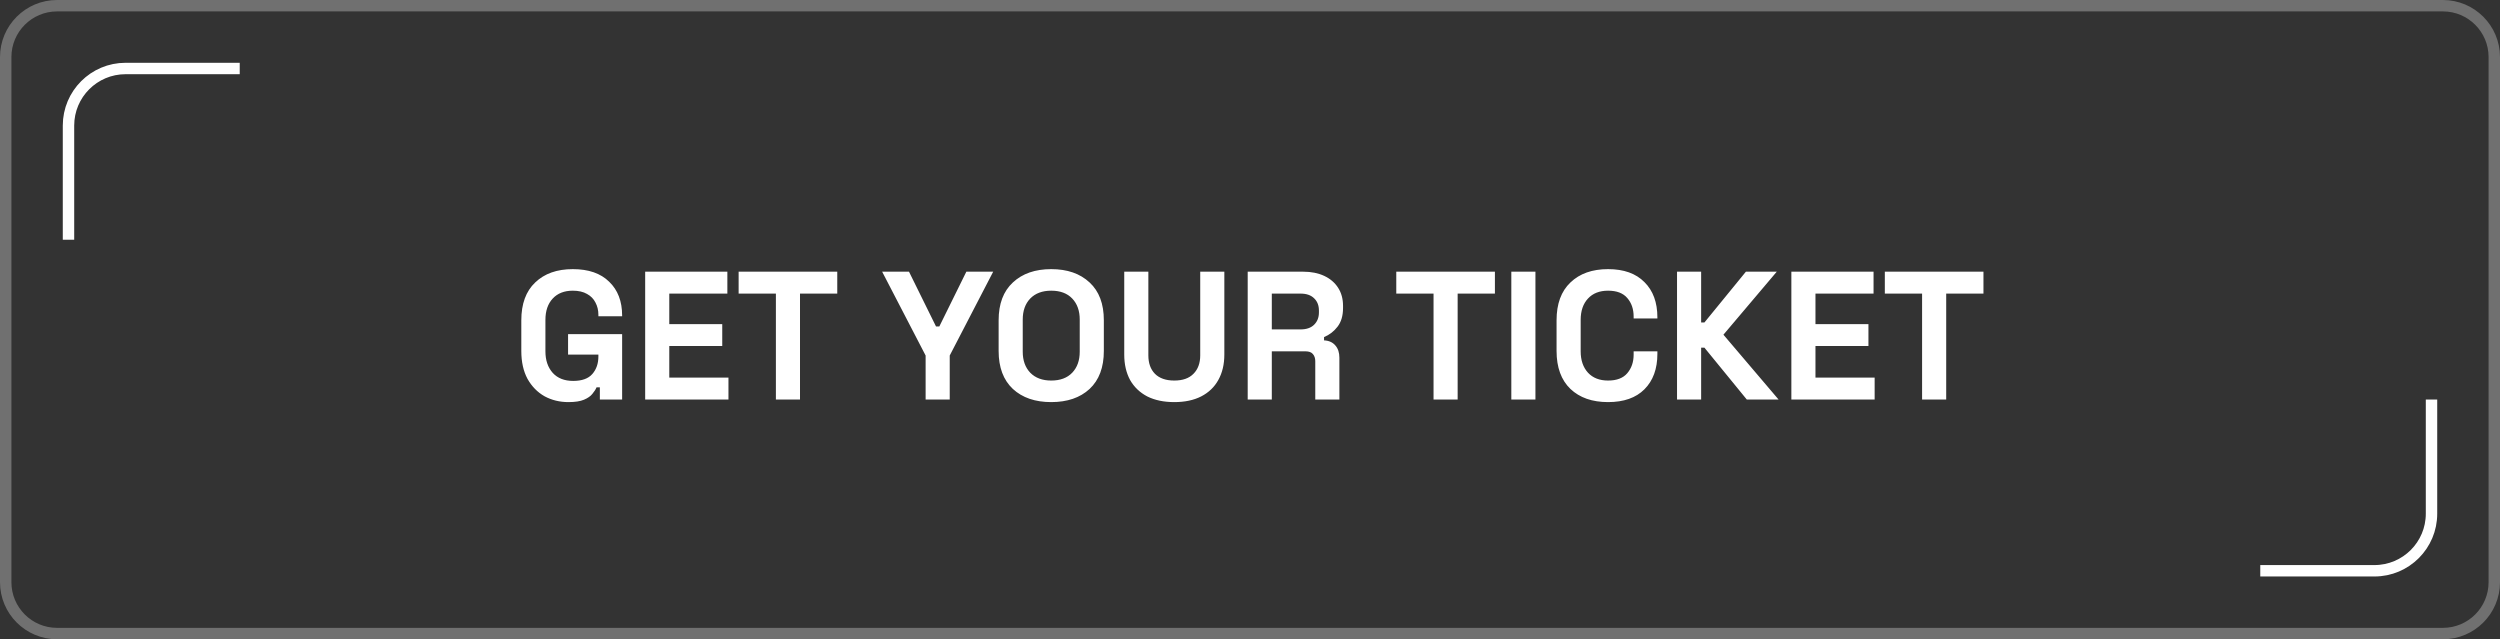 <?xml version="1.0" encoding="UTF-8"?> <svg xmlns="http://www.w3.org/2000/svg" width="219" height="56" viewBox="0 0 219 56" fill="none"><rect x="0" y="0" width="219" height="56" fill="#333333" stroke="none"/><path opacity="0.3" d="M214 0.5H5C2.515 0.5 0.5 2.515 0.5 5V51C0.5 53.485 2.515 55.5 5 55.5H214C216.485 55.5 218.5 53.485 218.5 51V5C218.5 2.515 216.485 0.5 214 0.5Z" stroke="white"></path><path d="M49.795 35.224C49.027 35.224 48.328 35.053 47.699 34.712C47.081 34.36 46.584 33.853 46.211 33.192C45.849 32.52 45.667 31.704 45.667 30.744V28.056C45.667 26.616 46.072 25.512 46.883 24.744C47.694 23.965 48.792 23.576 50.179 23.576C51.555 23.576 52.617 23.944 53.363 24.68C54.12 25.405 54.499 26.392 54.499 27.64V27.704H52.419V27.576C52.419 27.181 52.334 26.824 52.163 26.504C52.003 26.184 51.758 25.933 51.427 25.752C51.096 25.56 50.681 25.464 50.179 25.464C49.432 25.464 48.846 25.693 48.419 26.152C47.992 26.611 47.779 27.235 47.779 28.024V30.776C47.779 31.555 47.992 32.184 48.419 32.664C48.846 33.133 49.443 33.368 50.211 33.368C50.979 33.368 51.539 33.165 51.891 32.76C52.243 32.355 52.419 31.843 52.419 31.224V31.064H49.763V29.272H54.499V35H52.547V33.928H52.259C52.184 34.109 52.062 34.301 51.891 34.504C51.731 34.707 51.486 34.877 51.155 35.016C50.825 35.155 50.371 35.224 49.795 35.224ZM56.517 35V23.8H63.717V25.72H58.629V28.392H63.269V30.312H58.629V33.08H63.813V35H56.517ZM67.968 35V25.72H64.704V23.8H73.344V25.72H70.08V35H67.968ZM81.084 35V31.144L77.276 23.8H79.628L81.996 28.6H82.284L84.652 23.8H87.004L83.196 31.144V35H81.084ZM92.088 35.224C90.68 35.224 89.56 34.84 88.728 34.072C87.896 33.293 87.48 32.184 87.48 30.744V28.056C87.48 26.616 87.896 25.512 88.728 24.744C89.56 23.965 90.68 23.576 92.088 23.576C93.496 23.576 94.616 23.965 95.448 24.744C96.28 25.512 96.696 26.616 96.696 28.056V30.744C96.696 32.184 96.28 33.293 95.448 34.072C94.616 34.84 93.496 35.224 92.088 35.224ZM92.088 33.336C92.877 33.336 93.49 33.107 93.928 32.648C94.365 32.189 94.584 31.576 94.584 30.808V27.992C94.584 27.224 94.365 26.611 93.928 26.152C93.49 25.693 92.877 25.464 92.088 25.464C91.309 25.464 90.696 25.693 90.248 26.152C89.81 26.611 89.592 27.224 89.592 27.992V30.808C89.592 31.576 89.81 32.189 90.248 32.648C90.696 33.107 91.309 33.336 92.088 33.336ZM102.868 35.224C101.951 35.224 101.162 35.059 100.5 34.728C99.85 34.387 99.348 33.907 98.996 33.288C98.655 32.659 98.484 31.917 98.484 31.064V23.8H100.596V31.128C100.596 31.811 100.788 32.349 101.172 32.744C101.567 33.139 102.132 33.336 102.868 33.336C103.604 33.336 104.164 33.139 104.548 32.744C104.943 32.349 105.14 31.811 105.14 31.128V23.8H107.252V31.064C107.252 31.917 107.076 32.659 106.724 33.288C106.383 33.907 105.882 34.387 105.22 34.728C104.57 35.059 103.786 35.224 102.868 35.224ZM109.298 35V23.8H114.162C114.866 23.8 115.48 23.923 116.002 24.168C116.525 24.413 116.93 24.76 117.218 25.208C117.506 25.656 117.65 26.184 117.65 26.792V26.984C117.65 27.656 117.49 28.2 117.17 28.616C116.85 29.032 116.456 29.336 115.986 29.528V29.816C116.413 29.837 116.744 29.987 116.978 30.264C117.213 30.531 117.33 30.888 117.33 31.336V35H115.218V31.64C115.218 31.384 115.149 31.176 115.01 31.016C114.882 30.856 114.664 30.776 114.354 30.776H111.41V35H109.298ZM111.41 28.856H113.938C114.44 28.856 114.829 28.723 115.106 28.456C115.394 28.179 115.538 27.816 115.538 27.368V27.208C115.538 26.76 115.4 26.403 115.122 26.136C114.845 25.859 114.45 25.72 113.938 25.72H111.41V28.856ZM125.578 35V25.72H122.314V23.8H130.954V25.72H127.69V35H125.578ZM132.392 35V23.8H134.504V35H132.392ZM140.867 35.224C139.48 35.224 138.381 34.84 137.571 34.072C136.76 33.293 136.355 32.184 136.355 30.744V28.056C136.355 26.616 136.76 25.512 137.571 24.744C138.381 23.965 139.48 23.576 140.867 23.576C142.243 23.576 143.304 23.955 144.051 24.712C144.808 25.459 145.187 26.488 145.187 27.8V27.896H143.107V27.736C143.107 27.075 142.92 26.531 142.547 26.104C142.184 25.677 141.624 25.464 140.867 25.464C140.12 25.464 139.533 25.693 139.107 26.152C138.68 26.611 138.467 27.235 138.467 28.024V30.776C138.467 31.555 138.68 32.179 139.107 32.648C139.533 33.107 140.12 33.336 140.867 33.336C141.624 33.336 142.184 33.123 142.547 32.696C142.92 32.259 143.107 31.715 143.107 31.064V30.776H145.187V31C145.187 32.312 144.808 33.347 144.051 34.104C143.304 34.851 142.243 35.224 140.867 35.224ZM146.908 35V23.8H149.02V28.248H149.308L152.94 23.8H155.644L150.972 29.32L155.804 35H153.02L149.308 30.456H149.02V35H146.908ZM156.923 35V23.8H164.123V25.72H159.035V28.392H163.675V30.312H159.035V33.08H164.219V35H156.923ZM168.375 35V25.72H165.111V23.8H173.751V25.72H170.487V35H168.375Z" fill="white"></path><path d="M6 21V11C6 8.239 8.239 6 11 6H21" stroke="white"></path><path d="M213 35L213 45C213 47.761 210.761 50 208 50L198 50" stroke="white"></path></svg> 